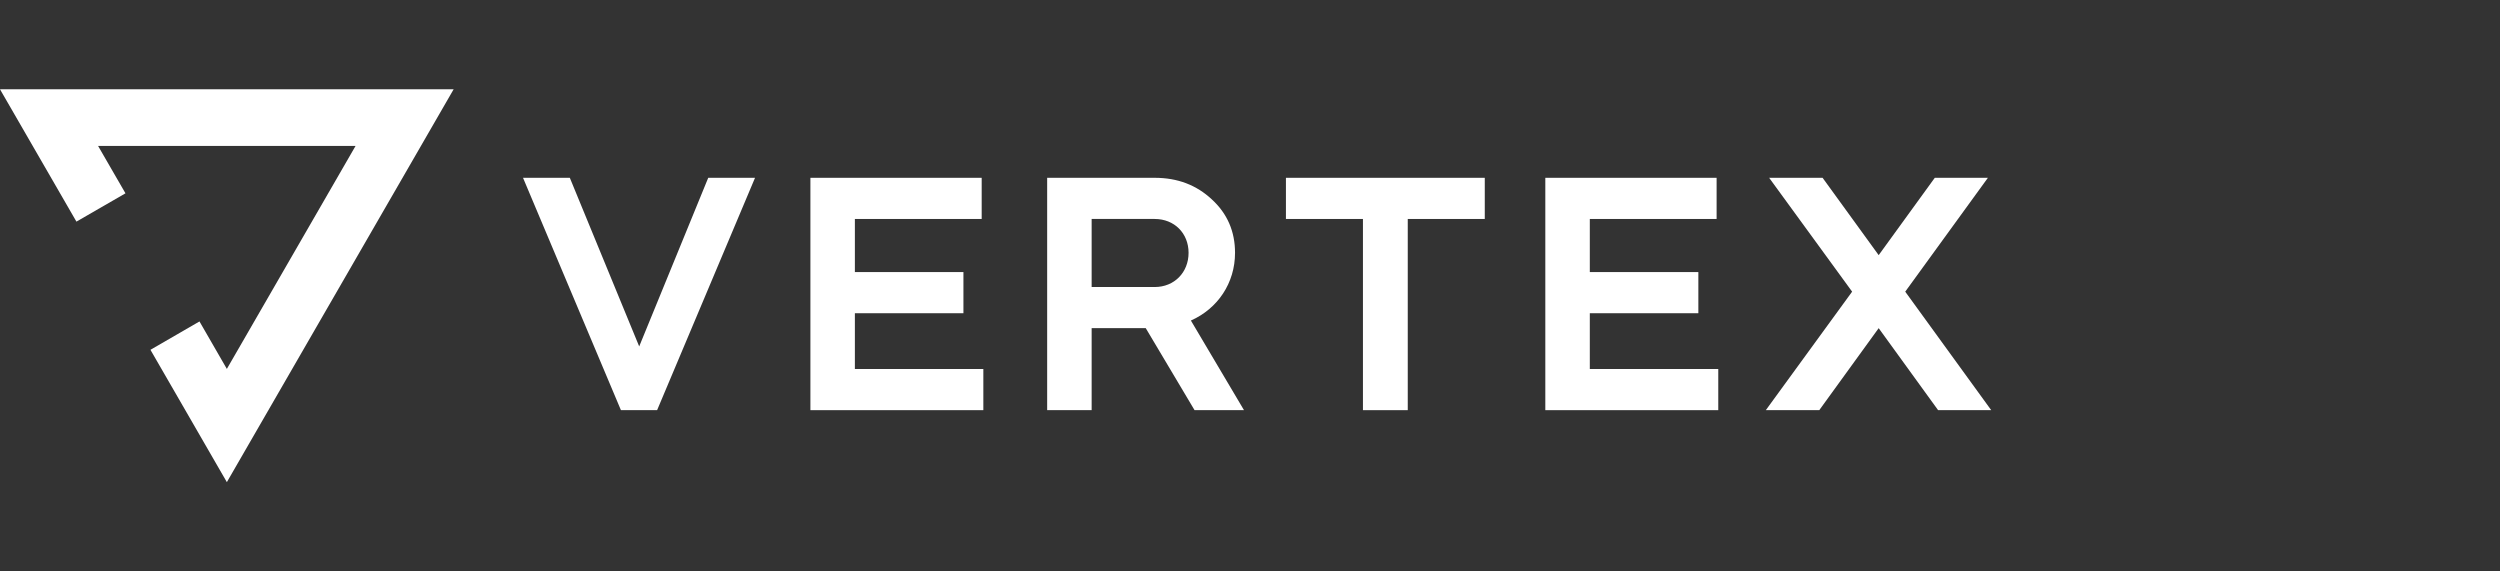 <svg width="140" height="32" viewBox="0 0 140 32" fill="none" xmlns="http://www.w3.org/2000/svg">
<rect x="0" y="0" width="140" height="32" fill="#333333" stroke="none"/>
<path d="M4.28 12.411L7.026 10.826L5.493 8.173H19.911L12.704 20.659L11.171 18.001L8.425 19.589L12.704 27L25.404 5H0L4.28 12.411Z" fill="white"/>
<path d="M36.798 22.969L42.282 9.957H39.661L35.795 19.4L31.91 9.957H29.289L34.772 22.969H36.798Z" fill="white"/>
<path d="M45.383 9.957V22.969H55.067V20.664H47.873V17.541H53.952V15.236H47.873V12.262H54.974V9.957H45.383Z" fill="white"/>
<path d="M58.641 9.957V22.969H61.132V18.377H64.162L66.895 22.969H69.664L66.69 17.95C68.196 17.281 69.162 15.849 69.162 14.158C69.162 12.968 68.735 11.964 67.861 11.165C67.006 10.366 65.947 9.957 64.664 9.957H58.641ZM64.664 12.262C65.761 12.262 66.56 13.061 66.56 14.158C66.56 15.255 65.761 16.073 64.664 16.073H61.132V12.262H64.664Z" fill="white"/>
<path d="M76.325 12.262V22.969H78.834V12.262H83.147V9.957H72.012V12.262H76.325Z" fill="white"/>
<path d="M86.538 9.957V22.969H96.223V20.664H89.029V17.541H95.108V15.236H89.029V12.262H96.13V9.957H86.538Z" fill="white"/>
<path d="M103.719 16.333L98.886 22.969H101.879L105.206 18.377L108.534 22.969H111.508L106.693 16.333L111.322 9.957H108.348L105.206 14.288L102.065 9.957H99.072L103.719 16.333Z" fill="white"/>
</svg>
